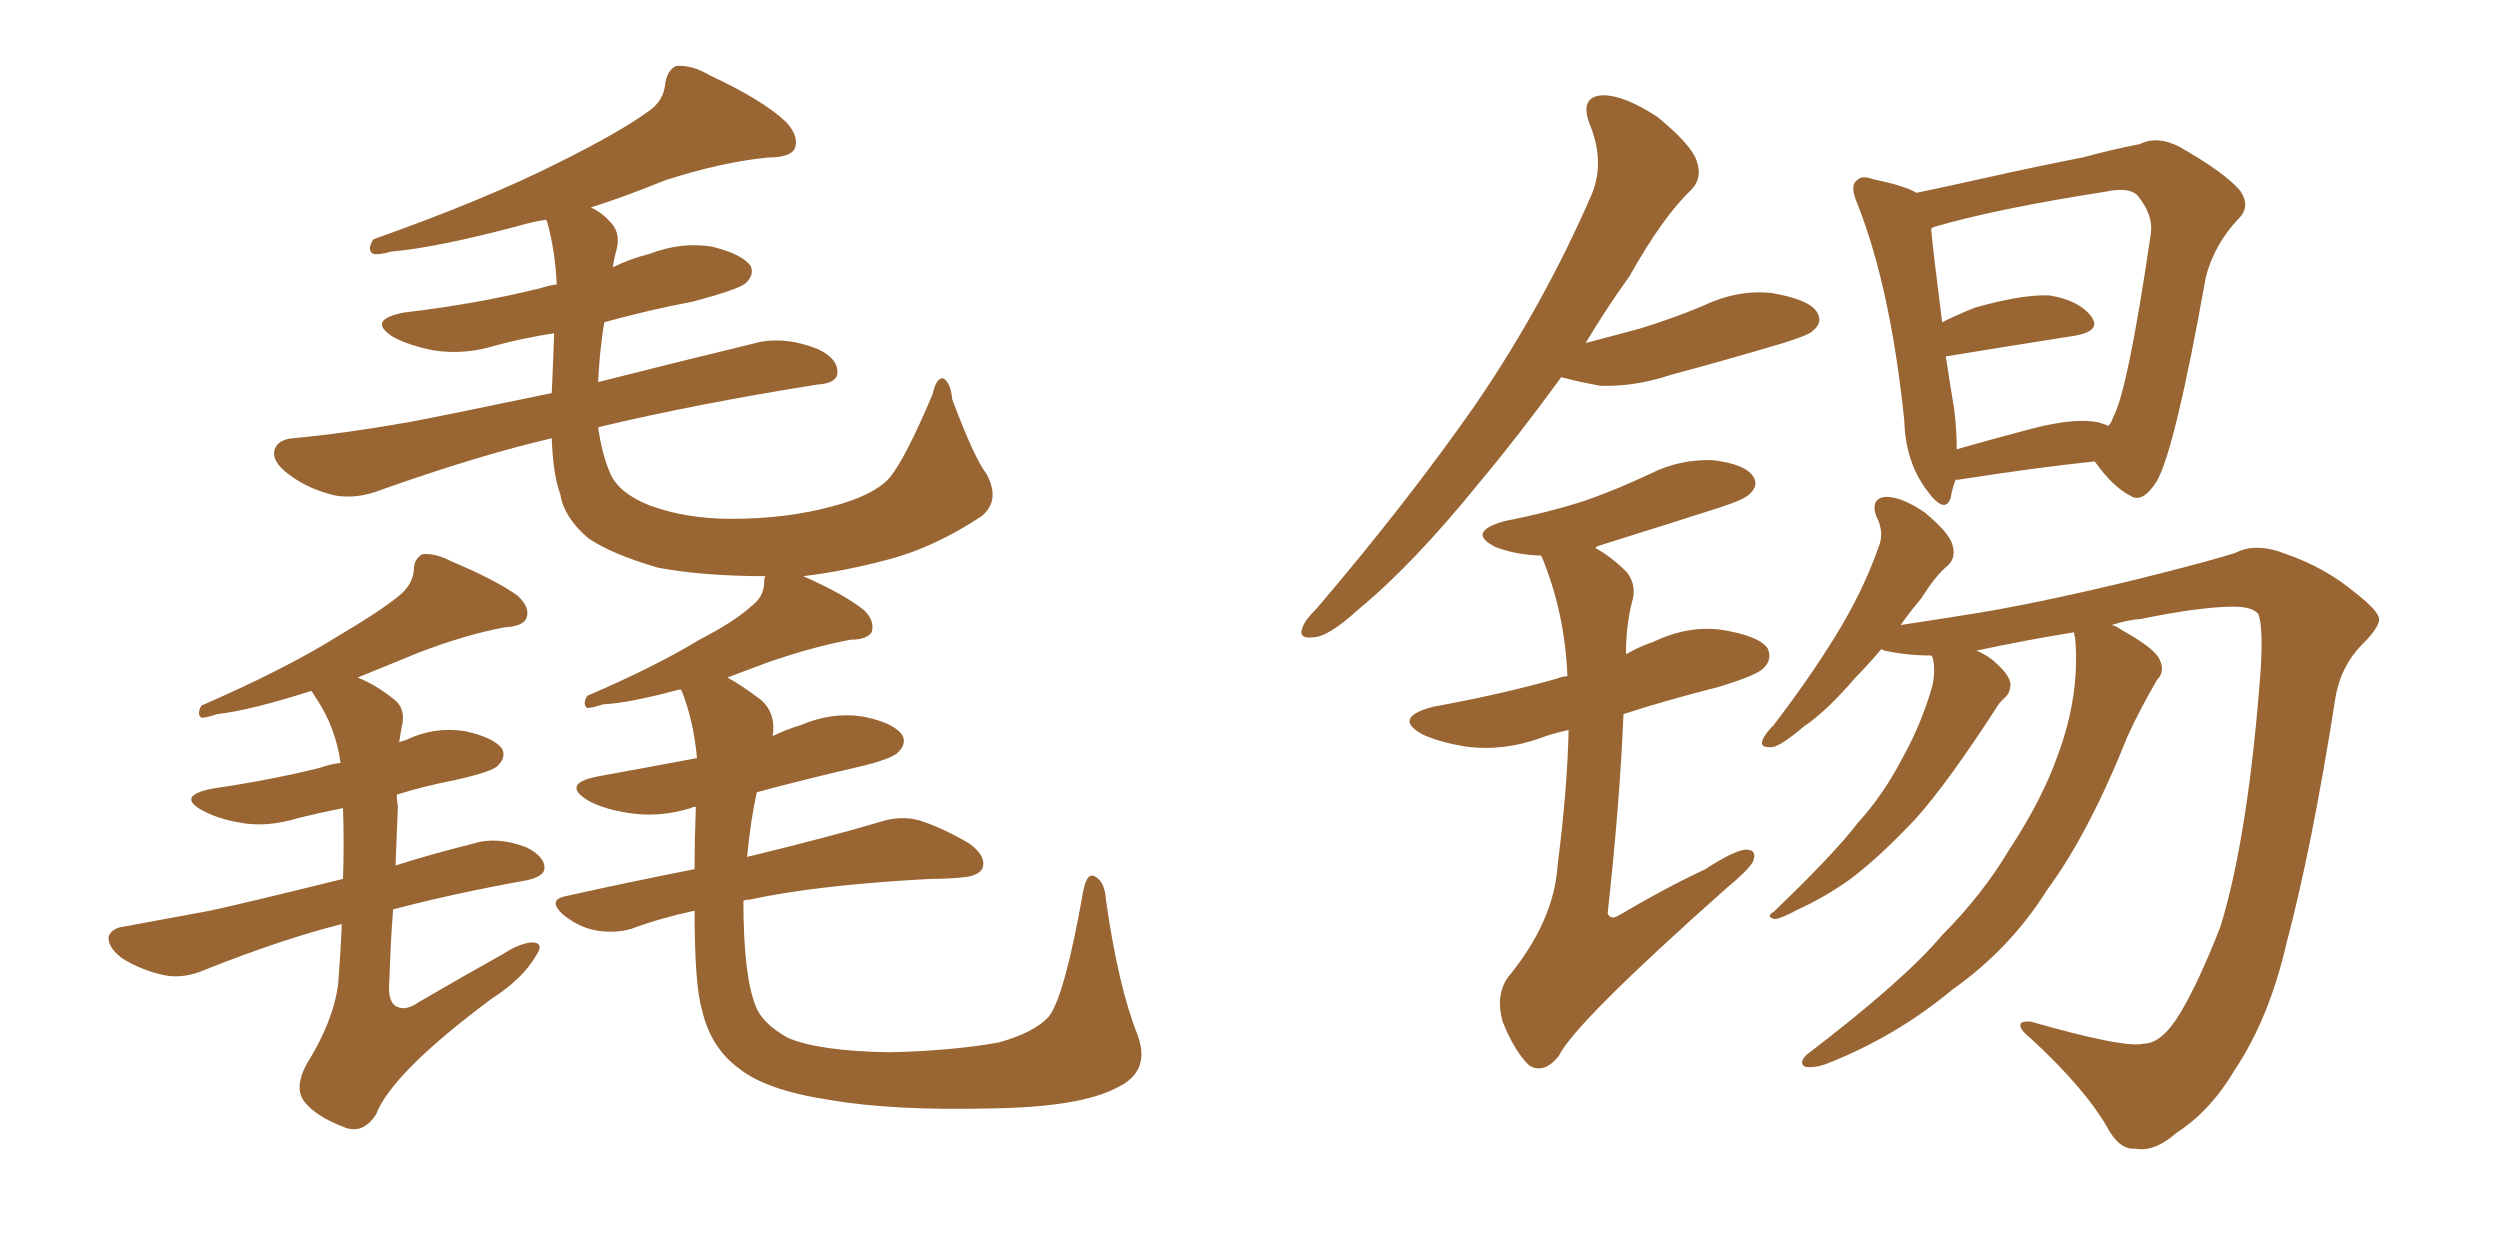 <svg xmlns="http://www.w3.org/2000/svg" xmlns:xlink="http://www.w3.org/1999/xlink" width="300" height="150"><path fill="#996633" padding="10" d="M41.02 110.89L41.02 110.89Q33.98 112.65 24.76 116.31L24.76 116.31Q22.12 117.48 19.78 117.04L19.78 117.04Q16.99 116.46 14.65 114.99L14.65 114.99Q12.89 113.67 13.04 112.35L13.04 112.35Q13.48 111.33 14.94 111.18L14.94 111.18Q19.78 110.30 25.20 109.28L25.20 109.28Q28.71 108.54 41.16 105.47L41.16 105.47Q41.31 101.07 41.16 96.97L41.16 96.97Q38.23 97.56 35.89 98.14L35.89 98.14Q32.08 99.32 28.86 98.73L28.86 98.73Q26.22 98.29 24.32 97.27L24.32 97.27Q21.09 95.51 25.49 94.63L25.49 94.63Q32.52 93.60 38.38 92.14L38.38 92.14Q39.55 91.70 40.87 91.55L40.87 91.55Q40.28 87.30 37.94 83.79L37.94 83.79Q37.50 83.06 37.35 82.91L37.35 82.91Q30.03 85.25 26.07 85.69L26.07 85.69Q24.76 86.13 24.17 86.13L24.17 86.13Q23.58 85.69 24.17 84.67L24.17 84.67Q34.28 80.27 40.58 76.32L40.58 76.32Q45.56 73.39 47.90 71.48L47.90 71.48Q49.51 70.17 49.66 68.41L49.66 68.41Q49.66 67.09 50.68 66.50L50.68 66.50Q52.29 66.36 54.20 67.38L54.20 67.38Q59.47 69.58 62.11 71.48L62.11 71.48Q63.72 72.95 63.13 74.27L63.13 74.27Q62.70 75.15 60.50 75.29L60.50 75.29Q55.81 76.17 50.10 78.37L50.10 78.37Q46.58 79.83 42.92 81.30L42.92 81.30Q45.12 82.18 47.31 83.94L47.31 83.94Q48.78 85.11 48.19 87.30L48.19 87.30Q48.05 88.04 47.90 89.06L47.90 89.06Q48.34 88.92 48.78 88.77L48.78 88.77Q52.15 87.16 55.81 87.74L55.81 87.74Q59.18 88.48 60.21 89.79L60.21 89.79Q60.79 90.82 59.77 91.85L59.77 91.85Q59.18 92.58 54.64 93.60L54.64 93.60Q50.83 94.34 47.61 95.36L47.61 95.36Q47.61 96.09 47.75 96.68L47.75 96.68Q47.61 99.76 47.46 103.86L47.46 103.86Q51.56 102.54 56.84 101.22L56.84 101.22Q59.62 100.34 63.13 101.66L63.13 101.66Q65.48 102.83 65.33 104.30L65.33 104.30Q65.19 105.18 63.28 105.62L63.28 105.62Q54.35 107.23 47.17 109.13L47.17 109.13Q46.88 112.94 46.73 117.48L46.73 117.48Q46.44 120.41 47.75 120.85L47.75 120.85Q48.78 121.29 50.24 120.26L50.24 120.26Q55.52 117.19 60.50 114.40L60.50 114.40Q62.55 113.09 64.01 113.09L64.01 113.09Q65.33 113.23 64.31 114.70L64.31 114.70Q62.70 117.48 59.03 119.82L59.03 119.82Q47.02 128.76 45.12 133.74L45.12 133.74Q43.51 136.23 41.16 135.21L41.16 135.21Q37.79 133.89 36.47 132.13L36.47 132.13Q35.30 130.52 36.77 127.73L36.77 127.73Q39.99 122.61 40.58 118.07L40.58 118.07Q40.87 114.40 41.02 110.89ZM136.52 124.22L136.52 124.22L136.52 124.22Q138.13 128.61 134.03 130.52L134.03 130.52Q129.64 132.86 118.95 133.01L118.95 133.01Q107.08 133.30 99.46 131.98L99.46 131.98Q91.85 130.81 88.62 128.17L88.62 128.17Q85.25 125.68 84.23 121.14L84.23 121.14Q83.35 118.21 83.35 109.28L83.35 109.28Q79.25 110.16 75.73 111.47L75.73 111.47Q73.68 112.06 71.34 111.62L71.34 111.62Q69.29 111.18 67.53 109.72L67.53 109.72Q65.63 107.96 67.97 107.52L67.97 107.52Q75.88 105.76 83.35 104.30L83.35 104.30Q83.35 100.78 83.50 96.83L83.50 96.83Q83.06 96.83 82.91 96.97L82.91 96.97Q79.10 98.14 75.44 97.56L75.44 97.56Q72.51 97.12 70.61 96.09L70.61 96.09Q67.24 94.04 71.78 93.16L71.78 93.16Q78.22 91.99 83.64 90.97L83.64 90.97Q83.20 86.28 81.74 82.76L81.74 82.76Q81.45 82.76 81.45 82.76L81.45 82.76Q75.44 84.38 72.36 84.52L72.36 84.52Q71.04 84.96 70.46 84.96L70.46 84.96Q69.87 84.52 70.46 83.50L70.46 83.50Q78.66 79.98 83.94 76.76L83.94 76.76Q88.18 74.56 90.09 72.80L90.09 72.80Q91.70 71.63 91.70 69.87L91.70 69.87Q91.70 69.29 91.85 69.14L91.85 69.14Q84.38 69.14 78.96 68.12L78.96 68.12Q73.39 66.50 70.61 64.60L70.61 64.60Q67.68 62.11 67.24 59.33L67.24 59.33Q66.36 56.98 66.21 52.59L66.21 52.59Q57.42 54.64 45.85 58.74L45.85 58.74Q42.92 59.91 40.28 59.47L40.28 59.47Q37.06 58.74 34.72 56.98L34.72 56.98Q32.52 55.37 32.96 53.91L32.96 53.91Q33.40 52.73 35.16 52.59L35.16 52.59Q41.46 52.00 48.93 50.68L48.93 50.68Q52.88 49.95 66.21 47.17L66.21 47.17Q66.36 43.95 66.50 39.99L66.50 39.99Q62.70 40.58 59.47 41.46L59.47 41.46Q55.66 42.63 52.00 42.04L52.00 42.04Q49.07 41.46 47.17 40.43L47.17 40.43Q43.95 38.38 48.49 37.50L48.49 37.50Q57.28 36.47 64.89 34.57L64.89 34.57Q65.77 34.28 66.80 34.13L66.80 34.13Q66.65 30.18 65.63 26.51L65.63 26.51Q65.48 26.37 65.48 26.37L65.48 26.37Q63.72 26.66 62.26 27.10L62.26 27.10Q52.29 29.74 47.02 30.18L47.02 30.18Q45.41 30.62 44.82 30.47L44.82 30.47Q43.95 30.03 44.82 28.71L44.82 28.71Q58.45 23.88 67.38 19.34L67.38 19.34Q74.41 15.82 77.64 13.48L77.64 13.48Q79.69 12.16 79.83 9.96L79.83 9.96Q80.13 8.35 81.15 7.91L81.15 7.91Q83.06 7.76 85.25 9.08L85.25 9.08Q91.55 12.01 94.34 14.65L94.34 14.65Q95.95 16.41 95.36 17.87L95.36 17.87Q94.78 18.90 92.14 18.90L92.14 18.90Q86.43 19.48 79.69 21.68L79.69 21.68Q75.44 23.44 70.90 24.90L70.90 24.90Q72.22 25.49 73.10 26.51L73.10 26.51Q74.56 27.83 73.97 30.03L73.97 30.03Q73.68 31.05 73.54 32.08L73.54 32.08Q75.59 31.05 77.93 30.47L77.93 30.47Q81.74 29.00 85.40 29.59L85.40 29.59Q89.06 30.47 90.09 31.93L90.09 31.93Q90.53 32.96 89.50 33.98L89.50 33.98Q88.62 34.72 83.20 36.18L83.20 36.18Q77.78 37.21 72.51 38.67L72.51 38.67Q71.92 42.33 71.78 45.85L71.78 45.85Q79.83 43.80 91.26 41.02L91.26 41.02Q94.48 40.43 98.14 41.89L98.14 41.89Q100.63 43.07 100.49 44.82L100.49 44.82Q100.34 46.00 98.14 46.14L98.14 46.14Q83.35 48.49 71.78 51.27L71.78 51.27Q72.22 54.49 73.24 56.84L73.24 56.84Q74.27 59.18 77.93 60.64L77.93 60.64Q82.32 62.26 87.74 62.26L87.74 62.26Q94.34 62.26 99.76 60.79L99.76 60.79Q104.88 59.47 106.79 57.28L106.79 57.28Q108.69 54.93 111.91 47.31L111.91 47.31Q112.35 45.26 113.23 45.41L113.23 45.41Q114.11 46.00 114.26 47.90L114.26 47.90Q116.89 54.93 118.36 56.84L118.36 56.84Q120.12 60.06 117.77 61.96L117.77 61.96Q112.21 65.63 106.79 67.09L106.79 67.09Q101.37 68.55 96.39 69.14L96.39 69.14Q101.37 71.34 103.71 73.24L103.71 73.24Q105.03 74.56 104.59 75.88L104.59 75.88Q104.00 76.76 102.10 76.76L102.10 76.76Q97.41 77.64 91.99 79.54L91.99 79.54Q89.65 80.42 87.30 81.30L87.30 81.30Q88.92 82.18 91.26 83.94L91.26 83.94Q93.16 85.55 92.72 88.33L92.72 88.33Q94.19 87.60 96.09 87.01L96.09 87.01Q99.90 85.40 103.56 85.99L103.56 85.99Q107.23 86.72 108.25 88.18L108.25 88.18Q108.84 89.21 107.81 90.23L107.81 90.23Q107.08 91.11 102.54 92.14L102.54 92.14Q96.24 93.60 90.82 95.07L90.82 95.07Q90.09 98.29 89.65 102.83L89.65 102.83Q99.90 100.34 105.76 98.58L105.76 98.58Q108.11 97.85 110.30 98.44L110.30 98.44Q113.09 99.32 116.31 101.22L116.31 101.22Q118.36 102.69 117.92 104.15L117.92 104.15Q117.48 105.18 115.14 105.32L115.14 105.32Q113.53 105.47 111.62 105.47L111.62 105.47Q98.00 106.20 89.94 107.96L89.94 107.96Q89.36 107.96 89.21 108.11L89.21 108.11Q89.21 117.04 90.67 120.70L90.67 120.70Q91.41 122.75 94.48 124.51L94.48 124.51Q98.14 126.12 106.64 126.27L106.64 126.27Q114.11 126.12 119.82 125.10L119.82 125.10Q124.07 123.93 125.83 122.02L125.83 122.02Q127.73 119.68 129.93 107.23L129.93 107.23Q130.37 104.59 131.40 105.18L131.40 105.18Q132.57 105.76 132.71 107.96L132.71 107.96Q134.18 118.36 136.52 124.22ZM234.67 57.57L234.67 57.57Q234.23 58.74 234.08 59.77L234.08 59.77Q233.35 61.82 231.15 58.74L231.15 58.74Q228.66 55.37 228.52 50.54L228.52 50.54Q226.90 34.72 222.95 24.61L222.95 24.61Q221.92 22.27 222.80 21.68L222.80 21.68Q223.39 20.95 224.85 21.53L224.85 21.53Q228.52 22.27 229.98 23.14L229.98 23.14Q233.50 22.41 238.04 21.39L238.04 21.39Q244.63 19.92 249.90 18.90L249.90 18.90Q253.71 17.87 256.79 17.29L256.79 17.29Q258.84 16.26 261.47 17.58L261.47 17.58Q266.89 20.65 268.80 22.85L268.80 22.85Q270.12 24.76 268.65 26.22L268.65 26.22Q265.72 29.30 264.70 33.25L264.70 33.25L264.70 33.25Q261.04 53.76 258.84 57.71L258.84 57.71Q257.08 60.50 255.62 59.47L255.62 59.47Q253.56 58.45 251.37 55.37L251.37 55.37Q244.34 56.10 234.96 57.57L234.96 57.57Q234.81 57.57 234.67 57.57ZM251.81 50.68L251.81 50.68Q252.83 50.98 252.98 51.12L252.98 51.12Q253.42 50.68 253.56 50.10L253.56 50.10Q255.32 47.02 258.11 27.98L258.11 27.98Q258.40 25.78 256.49 23.44L256.49 23.44Q255.47 22.41 252.69 23.00L252.69 23.00Q239.50 25.05 232.03 27.25L232.03 27.25Q231.74 27.39 231.74 27.54L231.74 27.54Q232.03 30.62 233.06 38.67L233.06 38.67Q234.81 37.79 237.01 36.91L237.01 36.91Q242.72 35.30 245.95 35.45L245.95 35.45Q249.46 36.04 250.93 37.94L250.93 37.94Q252.25 39.70 249.02 40.28L249.02 40.28Q242.43 41.31 233.50 42.77L233.50 42.77Q233.94 45.70 234.52 49.22L234.52 49.22Q234.81 51.71 234.81 53.91L234.81 53.91Q238.92 52.73 243.90 51.42L243.90 51.42Q249.02 50.10 251.81 50.68ZM248.88 75.88L248.88 75.88Q243.31 76.76 237.16 78.08L237.16 78.08Q238.62 78.66 239.65 79.69L239.65 79.69Q241.11 81.01 241.26 82.03L241.26 82.03Q241.26 83.06 240.67 83.64L240.67 83.64Q239.94 84.23 239.36 85.25L239.36 85.25Q233.64 94.04 229.98 98.14L229.98 98.14Q225.73 102.69 222.07 105.47L222.07 105.47Q218.99 107.67 215.77 109.13L215.77 109.13Q213.87 110.16 212.99 110.30L212.99 110.30Q211.82 110.01 212.84 109.42L212.84 109.42Q220.17 102.39 222.95 98.73L222.95 98.73Q226.03 95.36 228.37 90.82L228.37 90.82Q230.57 86.87 231.88 82.32L231.88 82.32Q232.32 80.27 231.88 78.81L231.88 78.81Q231.74 78.66 231.74 78.66L231.74 78.66Q228.81 78.66 226.17 78.08L226.17 78.08Q225.88 77.93 225.73 77.93L225.73 77.93Q224.12 79.83 222.66 81.30L222.66 81.30Q219.29 85.25 216.50 87.16L216.50 87.16Q213.72 89.50 212.70 89.65L212.70 89.65Q211.08 89.79 211.52 88.77L211.52 88.77Q211.82 88.04 212.84 87.01L212.84 87.01Q217.09 81.45 220.17 76.46L220.17 76.46Q223.54 71.04 225.44 65.63L225.44 65.63Q226.17 63.87 225.15 61.96L225.15 61.96Q224.41 59.77 226.32 59.62L226.32 59.62Q228.22 59.62 231.01 61.52L231.01 61.52Q233.79 63.87 234.23 65.19L234.23 65.19Q234.81 66.80 233.79 67.82L233.79 67.82Q232.32 68.99 230.57 71.78L230.57 71.78Q229.10 73.54 228.08 75L228.08 75Q232.03 74.41 237.45 73.54L237.45 73.54Q245.36 72.22 256.79 69.43L256.79 69.43Q264.99 67.38 268.21 66.36L268.21 66.36Q270.70 65.04 274.37 66.50L274.37 66.50Q279.05 68.12 282.71 71.19L282.71 71.19Q285.35 73.24 285.50 74.27L285.50 74.27Q285.50 75.29 283.59 77.20L283.59 77.20Q280.81 79.98 280.22 83.94L280.22 83.94Q277.44 101.66 274.37 113.23L274.37 113.23Q272.31 122.17 268.21 128.32L268.21 128.32Q265.28 133.30 261.18 135.94L261.18 135.94Q258.54 138.28 256.20 137.84L256.20 137.84Q254.30 137.99 252.83 135.21L252.83 135.21Q250.20 130.66 243.90 124.80L243.90 124.80Q242.43 123.63 242.43 123.05L242.43 123.05Q242.43 122.46 243.75 122.61L243.75 122.61Q255.03 125.83 257.23 125.24L257.23 125.24Q259.42 125.24 261.62 121.58L261.62 121.58Q263.82 117.92 266.46 111.18L266.46 111.18Q269.82 100.20 271.29 80.27L271.29 80.27Q271.58 75.15 271.00 73.68L271.00 73.68Q270.26 72.80 268.07 72.80L268.07 72.80Q264.11 72.80 256.93 74.27L256.93 74.27Q255.18 74.41 253.42 75L253.42 75Q254.00 75.15 254.59 75.59L254.59 75.59Q258.54 77.78 259.13 79.10L259.13 79.10Q259.86 80.57 258.84 81.59L258.84 81.59Q256.79 85.11 255.32 88.33L255.32 88.33Q250.63 100.05 245.65 106.79L245.65 106.79Q241.26 113.82 234.23 118.80L234.23 118.80Q227.34 124.51 218.99 127.73L218.99 127.73Q217.68 128.17 216.65 128.03L216.65 128.03Q215.77 127.59 216.80 126.56L216.80 126.56Q228.52 117.63 233.06 112.21L233.06 112.21Q237.89 107.37 241.11 101.95L241.11 101.95Q245.07 95.95 246.97 90.53L246.97 90.53Q249.61 83.35 249.02 76.61L249.02 76.61Q248.88 76.03 248.88 75.88ZM187.35 45.26L187.35 45.26Q182.23 52.29 177.69 57.71L177.69 57.71Q169.63 67.68 163.04 73.10L163.04 73.10Q159.52 76.32 157.76 76.46L157.76 76.46Q155.71 76.76 156.30 75.29L156.30 75.29Q156.59 74.41 158.06 72.95L158.06 72.95Q169.04 60.06 177.10 48.49L177.10 48.49Q185.30 36.47 191.02 23.29L191.02 23.29Q192.63 19.34 190.72 14.79L190.72 14.79Q189.55 11.57 192.33 11.43L192.33 11.43Q194.97 11.43 198.93 14.06L198.93 14.06Q203.03 17.43 203.61 19.34L203.61 19.34Q204.35 21.39 202.88 22.85L202.88 22.85Q199.51 26.07 195.56 33.11L195.56 33.11Q192.63 37.21 190.28 41.16L190.28 41.16Q193.65 40.28 196.88 39.40L196.88 39.40Q200.68 38.23 204.20 36.77L204.20 36.77Q208.45 34.72 212.55 35.16L212.55 35.16Q216.94 35.89 217.97 37.35L217.97 37.35Q218.85 38.67 217.53 39.70L217.53 39.70Q217.24 40.14 214.01 41.16L214.01 41.16Q207.13 43.21 200.54 44.97L200.54 44.97Q196.14 46.44 192.04 46.29L192.04 46.29Q189.55 45.85 187.35 45.26ZM188.23 87.60L188.23 87.60L188.23 87.60Q186.18 88.04 184.72 88.62L184.72 88.62Q180.47 90.09 176.37 89.65L176.37 89.65Q173.14 89.21 170.80 88.18L170.80 88.18Q166.99 86.13 171.97 84.81L171.97 84.81Q180.03 83.35 186.77 81.45L186.77 81.45Q187.50 81.15 188.09 81.15L188.09 81.15Q187.79 73.54 185.01 66.80L185.01 66.80Q184.86 66.65 184.86 66.65L184.86 66.65Q184.57 66.65 184.42 66.65L184.42 66.65Q181.64 66.50 179.44 65.63L179.44 65.63Q175.93 63.87 180.47 62.55L180.47 62.55Q185.74 61.52 190.28 60.06L190.28 60.06Q194.38 58.59 198.05 56.84L198.05 56.84Q201.56 55.08 205.52 55.22L205.52 55.22Q209.33 55.66 210.35 57.13L210.35 57.13Q211.08 58.15 210.06 59.18L210.06 59.18Q209.47 59.91 206.25 60.94L206.25 60.94Q198.93 63.28 191.89 65.48L191.89 65.48Q191.46 65.63 191.46 65.77L191.46 65.77Q193.36 66.80 195.26 68.70L195.26 68.70Q196.44 70.31 195.85 72.22L195.85 72.22Q195.12 75 195.12 78.52L195.12 78.52Q196.58 77.64 198.34 77.05L198.34 77.05Q202.59 75 206.69 75.59L206.69 75.59Q211.08 76.32 212.11 77.78L212.11 77.78Q212.70 79.10 211.67 80.13L211.67 80.13Q210.94 81.01 206.10 82.47L206.10 82.47Q200.24 83.94 194.82 85.69L194.82 85.69Q194.38 96.39 192.92 109.57L192.92 109.57Q193.21 110.45 194.24 109.86L194.24 109.86Q199.66 106.64 204.64 104.30L204.64 104.30Q208.01 102.10 209.47 101.95L209.47 101.95Q210.94 101.95 210.35 103.42L210.35 103.42Q209.62 104.59 207.28 106.49L207.28 106.49Q188.96 122.75 187.06 126.71L187.06 126.71Q185.30 128.91 183.54 127.88L183.54 127.88Q181.79 126.27 180.32 122.61L180.32 122.61Q179.44 119.53 180.91 117.33L180.91 117.33Q186.47 110.60 186.91 103.86L186.91 103.86Q188.09 94.63 188.23 87.60Z"/></svg>